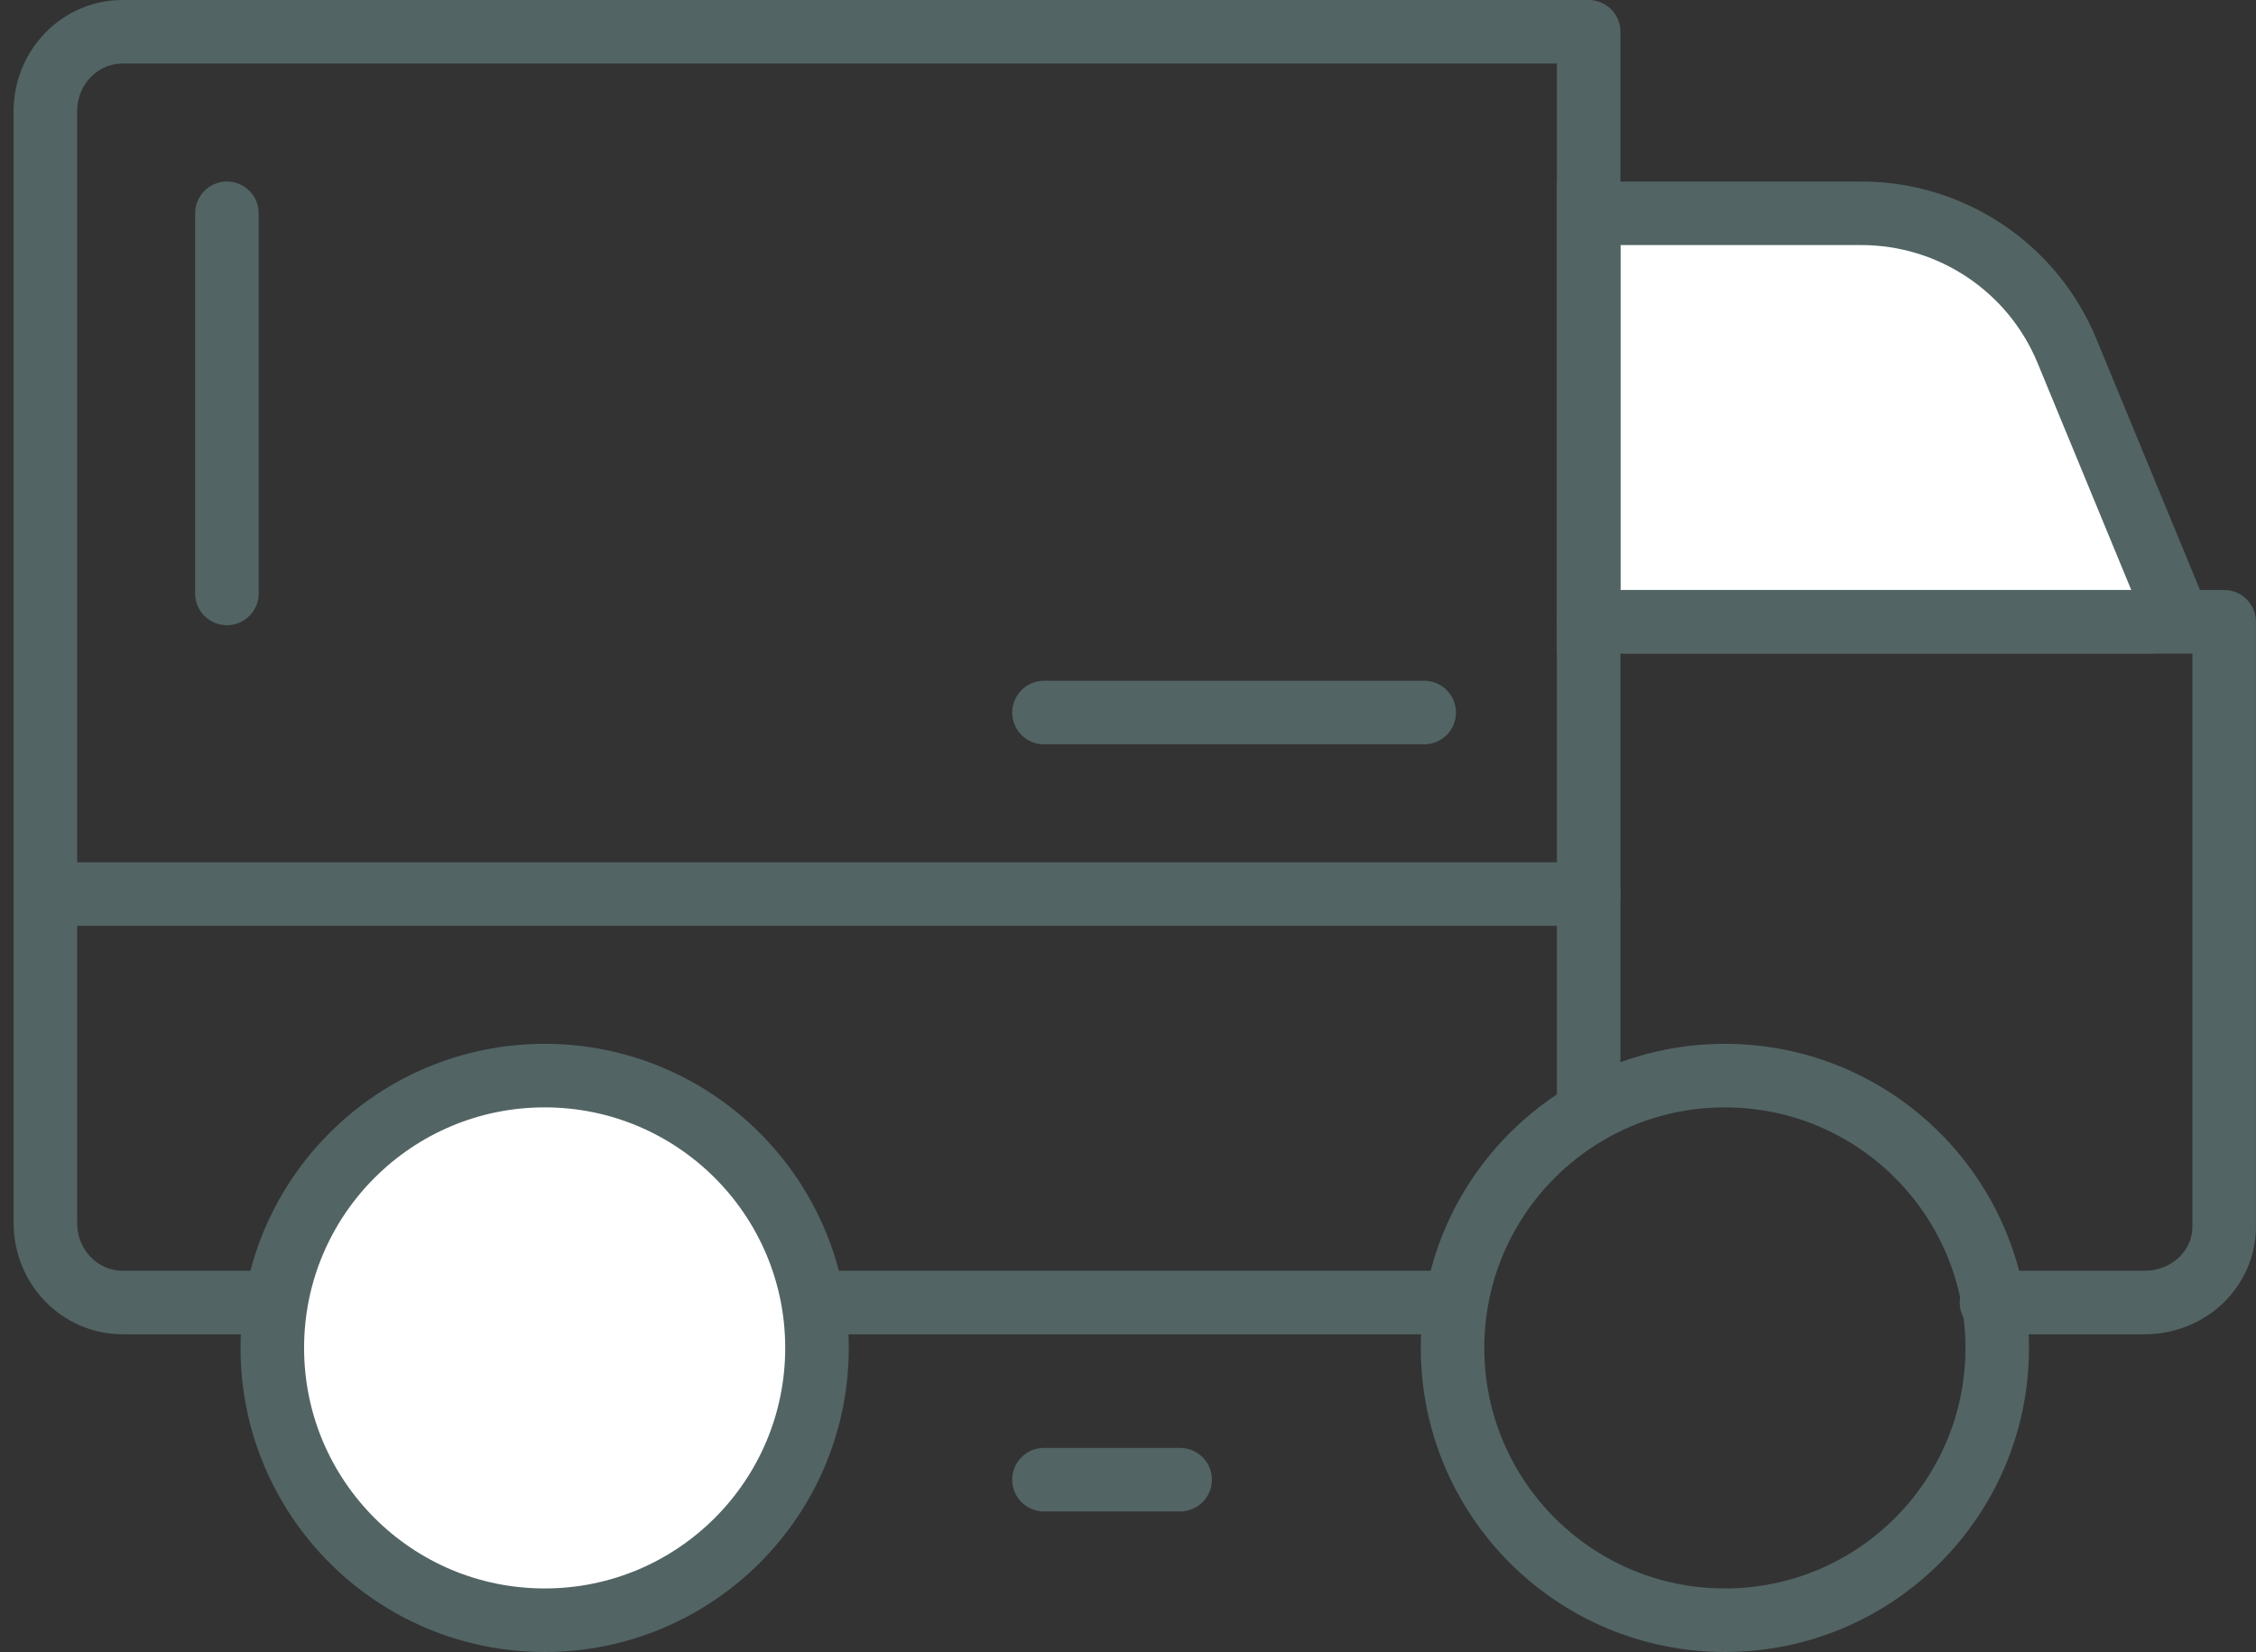 <svg xmlns="http://www.w3.org/2000/svg" width="71" height="52" viewBox="0 0 71 52" fill="none"><rect x="0" y="0" width="71" height="52" fill="#333333" stroke="none"/><path d="M49.998 19.571V6.714H58.579C61.414 6.714 63.969 8.424 65.05 11.044L68.284 18.881C68.42 19.21 68.178 19.571 67.822 19.571H49.998Z" fill="white" stroke="#526464" stroke-width="2"></path><path d="M1.428 28.143H49.998" stroke="#526464" stroke-width="2" stroke-linecap="round" stroke-linejoin="round"></path><path d="M54.285 51C59.019 51 62.856 47.163 62.856 42.429C62.856 37.695 59.019 33.857 54.285 33.857C49.551 33.857 45.714 37.695 45.714 42.429C45.714 47.163 49.551 51 54.285 51Z" stroke="#526464" stroke-width="2" stroke-linecap="round" stroke-linejoin="round"></path><path d="M17.141 51C21.875 51 25.712 47.163 25.712 42.429C25.712 37.695 21.875 33.857 17.141 33.857C12.407 33.857 8.57 37.695 8.57 42.429C8.57 47.163 12.407 51 17.141 51Z" fill="white" stroke="#526464" stroke-width="2" stroke-linecap="round" stroke-linejoin="round"></path><path d="M45.714 40.999H25.714" stroke="#526464" stroke-width="2" stroke-linecap="round" stroke-linejoin="round"></path><path d="M8.499 40.999H3.856C3.212 40.999 2.594 40.736 2.139 40.267C1.684 39.798 1.428 39.163 1.428 38.499V3.5C1.428 2.837 1.684 2.201 2.139 1.732C2.594 1.263 3.212 1 3.856 1H49.998V34.499" stroke="#526464" stroke-width="2" stroke-linecap="round" stroke-linejoin="round"></path><path d="M49.998 19.572H69.998V38.619C69.998 39.251 69.734 39.856 69.266 40.303C68.797 40.749 68.161 41 67.498 41H62.676" stroke="#526464" stroke-width="2" stroke-linecap="round" stroke-linejoin="round"></path><path d="M7.141 18.68L7.141 6.714" stroke="#526464" stroke-width="2" stroke-linecap="round" stroke-linejoin="round"></path><path d="M32.856 22.429L44.822 22.429" stroke="#526464" stroke-width="2" stroke-linecap="round" stroke-linejoin="round"></path><path d="M32.855 46.576L37.14 46.576" stroke="#526464" stroke-width="2" stroke-linecap="round" stroke-linejoin="round"></path></svg>